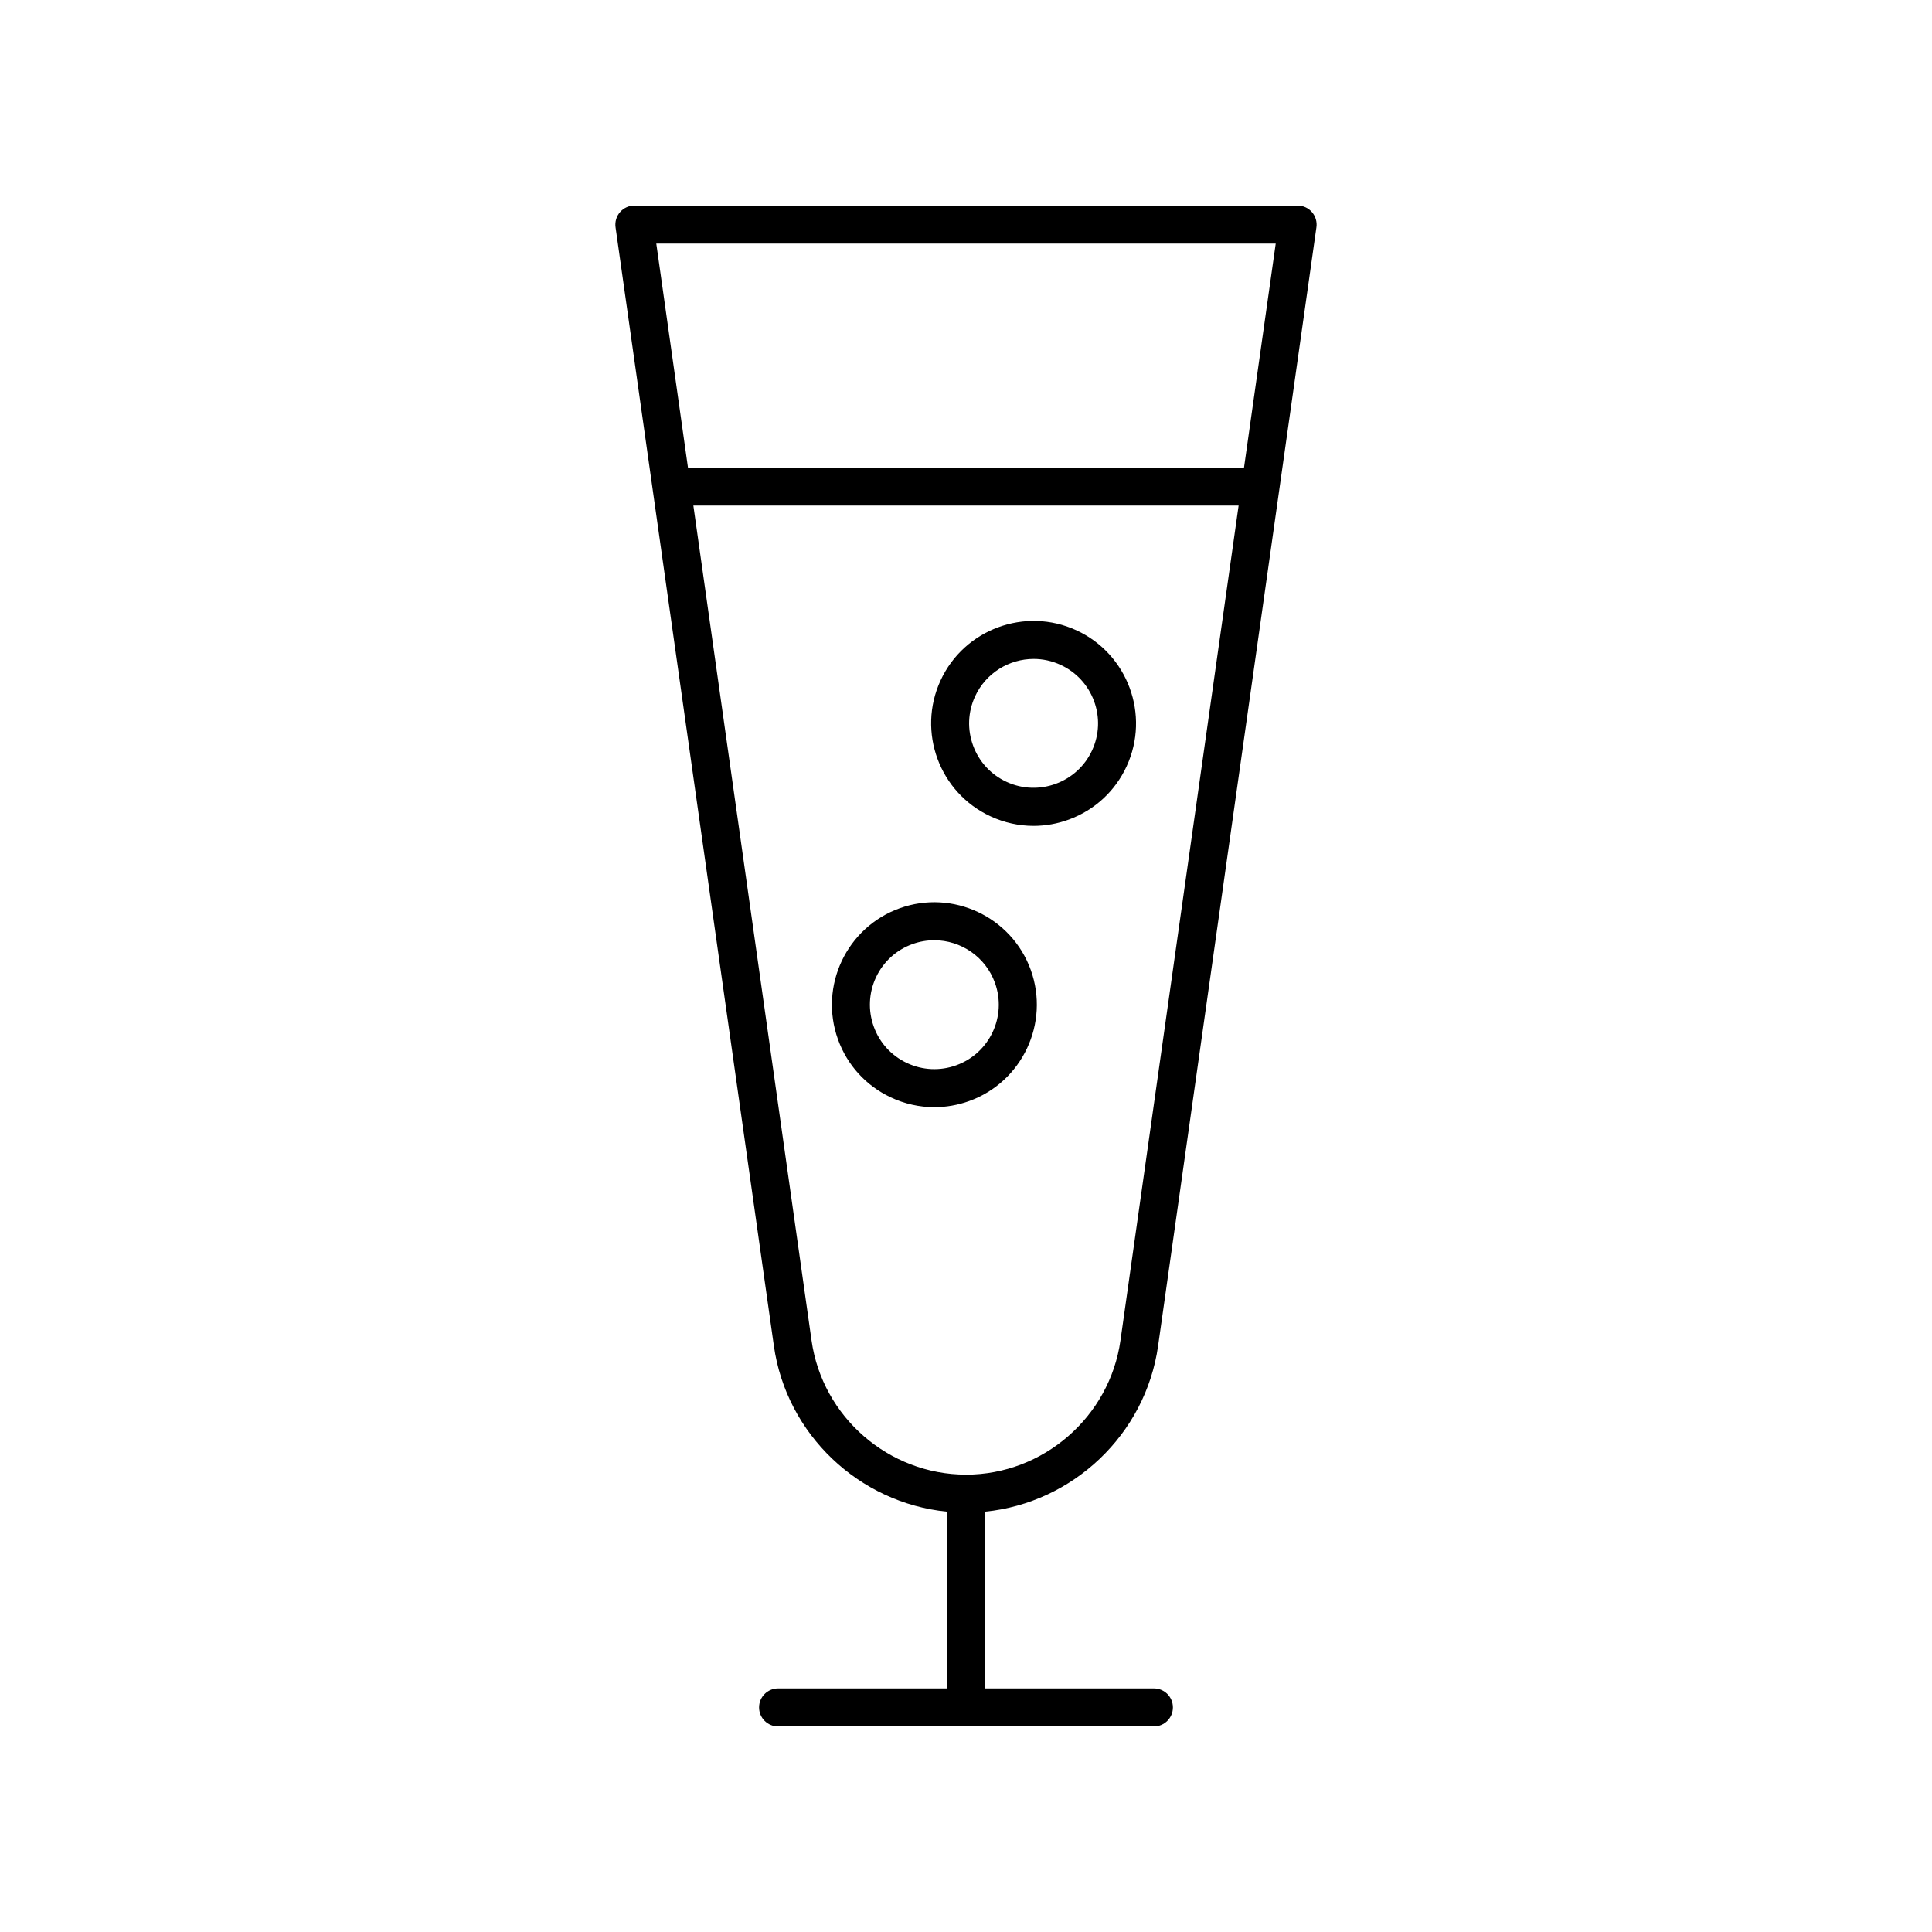 <?xml version="1.0" encoding="UTF-8"?>
<!-- Uploaded to: ICON Repo, www.svgrepo.com, Generator: ICON Repo Mixer Tools -->
<svg fill="#000000" width="800px" height="800px" version="1.1" viewBox="144 144 512 512" xmlns="http://www.w3.org/2000/svg">
 <g>
  <path d="m450.91 500.66 41.957-296.44c0.203-1.445-0.227-2.906-1.188-4.012-0.953-1.098-2.34-1.73-3.801-1.73h-175.76c-1.461 0-2.848 0.633-3.805 1.738-0.961 1.102-1.387 2.562-1.188 4.012l41.957 296.43c3.332 23.523 22.625 41.637 45.879 43.949v46.84h-44.758c-2.785 0-5.039 2.254-5.039 5.039s2.254 5.039 5.039 5.039h99.59c2.785 0 5.039-2.254 5.039-5.039s-2.254-5.039-5.039-5.039h-44.758v-46.84c23.254-2.312 42.547-20.426 45.875-43.949zm-132.99-292.11h164.16l-8.402 59.355h-147.36zm82.082 326.24c-20.469 0-38.066-15.281-40.934-35.551l-31.32-221.26h144.5l-31.316 221.27c-2.867 20.266-20.469 35.547-40.934 35.547z"/>
  <path d="m382.43 384.7c-14.09 5.066-21.426 20.648-16.363 34.738 2.457 6.824 7.418 12.281 13.984 15.371 3.676 1.73 7.606 2.602 11.551 2.602 3.102 0 6.203-0.535 9.211-1.613 14.086-5.066 21.422-20.652 16.355-34.738-5.074-14.094-20.676-21.414-34.738-16.359zm14.965 41.617c-4.281 1.543-8.926 1.324-13.055-0.613-4.129-1.945-7.254-5.379-8.793-9.668-1.543-4.297-1.324-8.93 0.613-13.059 1.945-4.121 5.379-7.246 9.672-8.793 1.902-0.684 3.848-1.008 5.762-1.008 7 0 13.578 4.344 16.082 11.301 3.195 8.855-1.418 18.656-10.281 21.84z"/>
  <path d="m442.57 347.07c6.269-13.598 0.305-29.758-13.289-36.023-13.605-6.277-29.762-0.301-36.027 13.289-6.269 13.598-0.305 29.758 13.289 36.023 3.625 1.672 7.484 2.508 11.359 2.508 3.168 0 6.348-0.562 9.406-1.691 6.805-2.512 12.223-7.519 15.262-14.105zm-9.152-4.223c-3.945 8.555-14.125 12.289-22.656 8.359-4.144-1.91-7.293-5.32-8.871-9.594-1.578-4.281-1.398-8.922 0.512-13.059 2.879-6.242 9.074-9.93 15.531-9.93 2.391 0 4.816 0.508 7.125 1.57 4.144 1.91 7.293 5.32 8.871 9.594 1.582 4.281 1.398 8.922-0.512 13.059z"/>
 </g>
</svg>